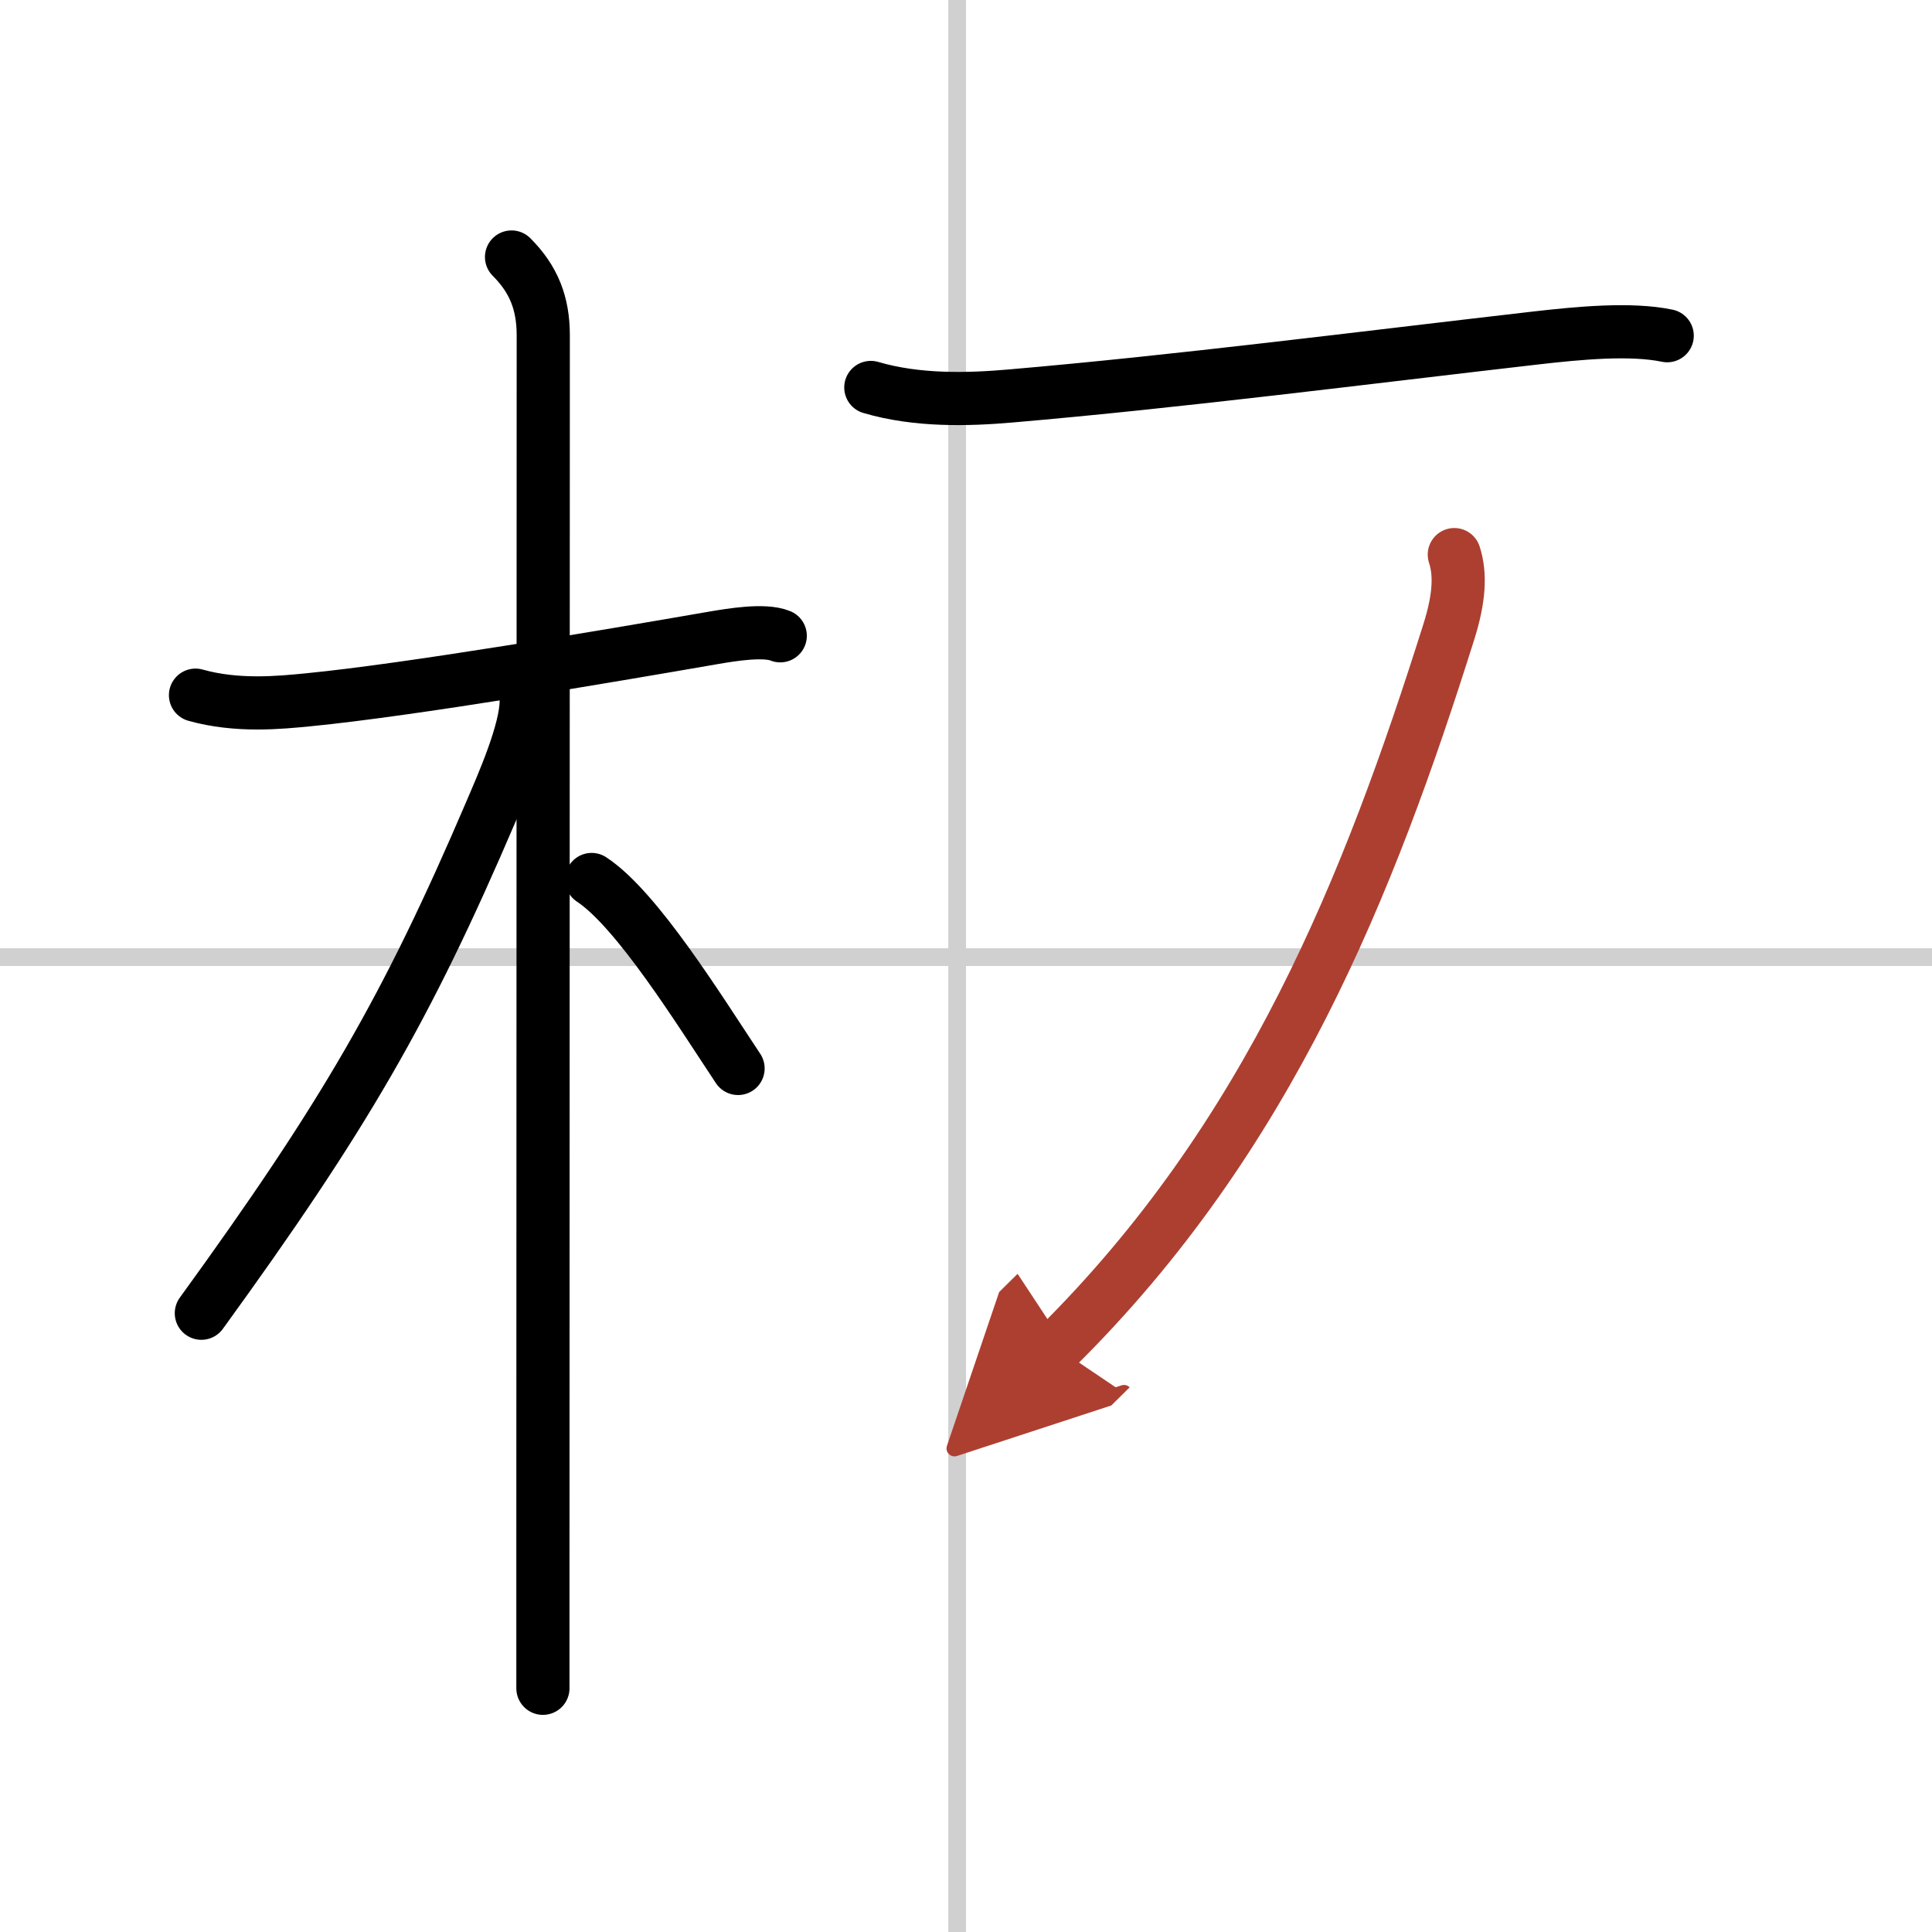 <svg width="400" height="400" viewBox="0 0 109 109" xmlns="http://www.w3.org/2000/svg"><defs><marker id="a" markerWidth="4" orient="auto" refX="1" refY="5" viewBox="0 0 10 10"><polyline points="0 0 10 5 0 10 1 5" fill="#ad3f31" stroke="#ad3f31"/></marker></defs><g fill="none" stroke="#000" stroke-linecap="round" stroke-linejoin="round" stroke-width="3"><rect width="100%" height="100%" fill="#fff" stroke="#fff"/><line x1="54" x2="54" y2="109" stroke="#d0d0d0" stroke-width="1"/><line x2="109" y1="54" y2="54" stroke="#d0d0d0" stroke-width="1"/><path d="m11.03 39.22c2.35 0.66 4.75 0.42 6.37 0.26 5.73-0.56 16.78-2.44 22.89-3.5 0.95-0.16 2.83-0.48 3.73-0.11"/><path d="m28.86 14.5c1.26 1.26 1.79 2.62 1.79 4.42 0 6.22-0.01 49.75-0.02 68.83v7.5"/><path d="m29.69 39.53c0 1.72-1.34 4.73-1.97 6.21-4.78 11.18-8.29 17.22-16.36 28.35"/><path d="m33.38 49.62c2.56 1.68 6.1 7.41 8.26 10.66"/><path d="m49.13 21.86c2.62 0.77 5.48 0.69 7.89 0.48 9.43-0.81 19.87-2.15 29.61-3.27 2.44-0.28 5.37-0.56 7.43-0.13"/><path d="m82.05 31.29c0.36 1.1 0.29 2.47-0.32 4.39-4.48 14.2-10.1 28.45-22.12 40.34" marker-end="url(#a)" stroke="#ad3f31"/></g></svg>
